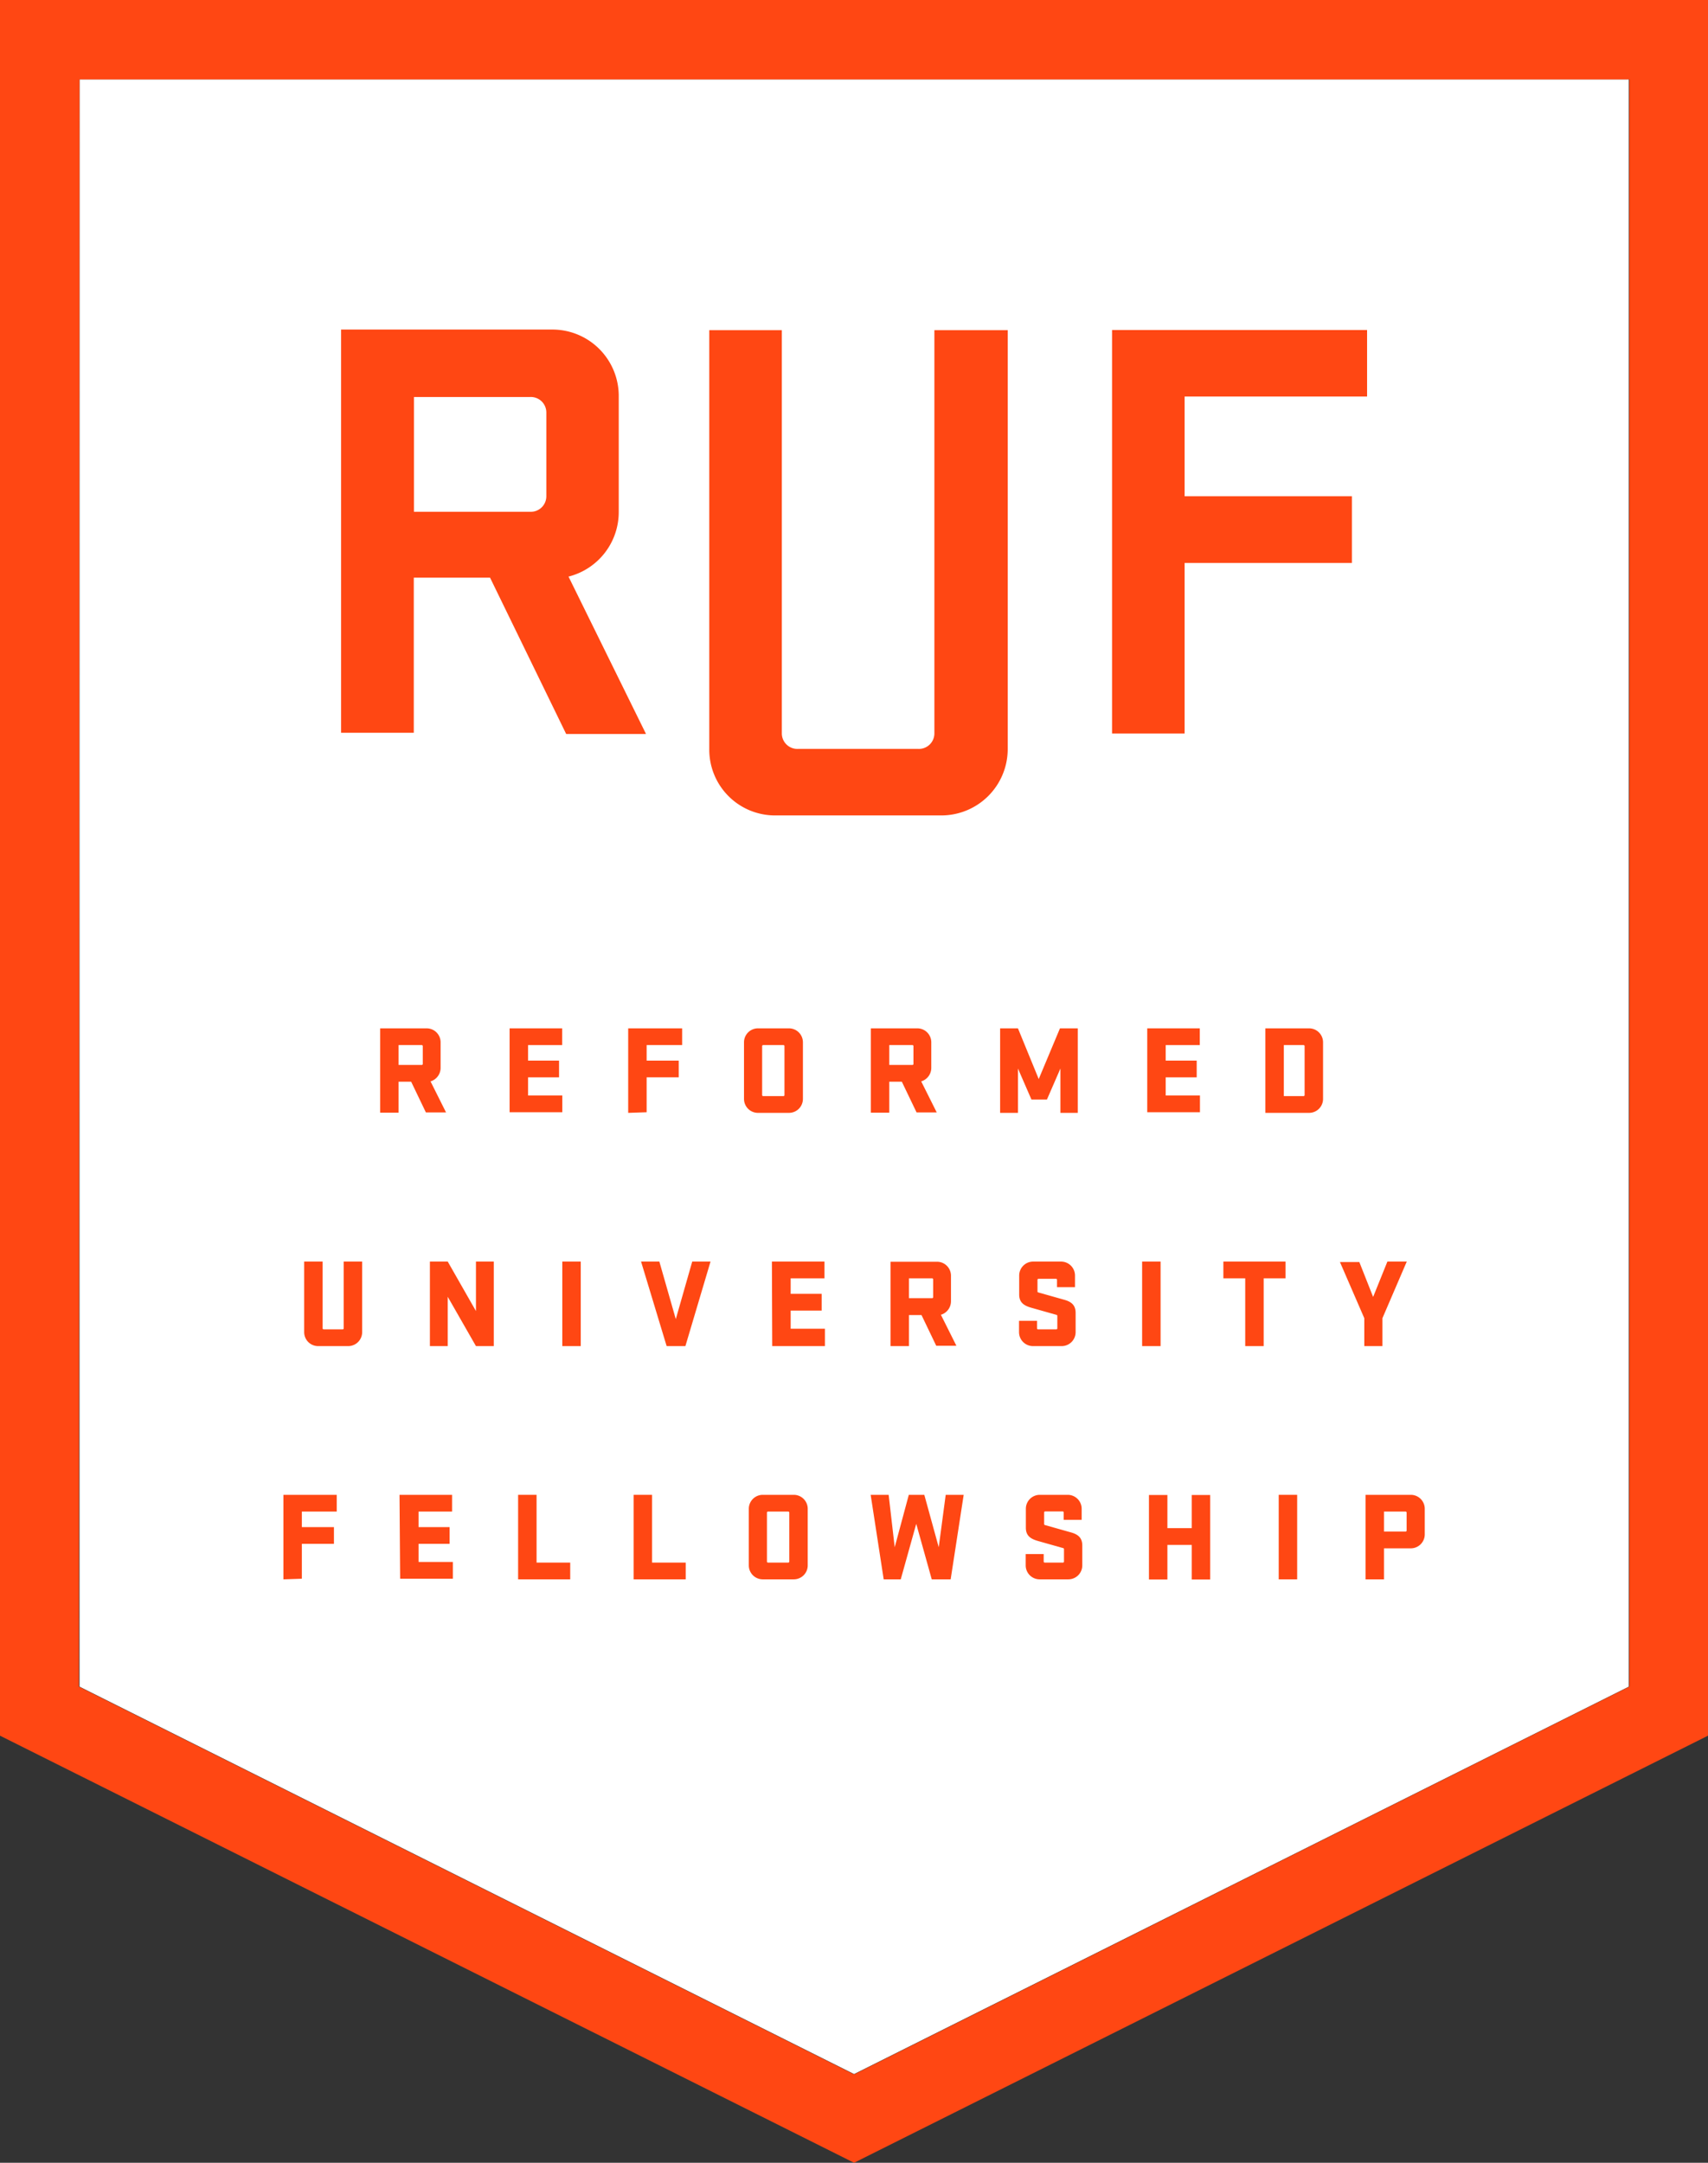 <svg id="Layer_1" data-name="Layer 1" xmlns="http://www.w3.org/2000/svg" viewBox="0 0 110.17 139.46"><rect x="0" y="0" width="110.17" height="139.46" fill="#333333" stroke="none"/><defs><style>.cls-1{fill:#fff;}.cls-2{fill:#ff4713;}</style></defs><polygon class="cls-1" points="5.13 108.76 55.09 133.74 105.06 108.76 105.06 5.12 5.13 5.12 5.13 108.76"/><path class="cls-2" d="M31.61,37.25H26.69v10H22v-26H35.62a4.28,4.28,0,0,1,4.29,4.29V33a4.29,4.29,0,0,1-3.24,4.18l5,10.15H36.52ZM35.24,26.6a1,1,0,0,0-1.05-1H26.7V33h7.49a1,1,0,0,0,1.05-1Z"/><path class="cls-2" d="M60.3,21.29H65v27a4.28,4.28,0,0,1-4.29,4.29H50a4.24,4.24,0,0,1-4.25-4.29v-27h4.68v26a1,1,0,0,0,1.06,1h7.72a1,1,0,0,0,1.06-1v-26Z"/><path class="cls-2" d="M71.73,47.28v-26H88.18v4.29H76.41V32H87.2V36.3H76.41v11H71.73Z"/><path class="cls-2" d="M26.52,69.75h-.81v2H24.52V66.31h3a.9.9,0,0,1,.9.9v1.65a.91.91,0,0,1-.65.87l1,2h-1.3Zm-.81-2.36v1.28h1.48a.07.07,0,0,0,.08-.08V67.47a.07.07,0,0,0-.08-.08Z"/><path class="cls-2" d="M32.87,66.31h3.39v1.08h-2.2v1h2v1.08h-2v1.17h2.21v1.08h-3.4Z"/><path class="cls-2" d="M40.52,71.76V66.31H44v1.08H41.71v1h2.07v1.08H41.71v2.25Z"/><path class="cls-2" d="M50.89,71.76h-2a.9.9,0,0,1-.9-.9V67.21a.9.9,0,0,1,.9-.9h2a.9.9,0,0,1,.9.9v3.65A.9.9,0,0,1,50.89,71.76Zm-.37-4.37H49.24a.07.07,0,0,0-.08.08V70.6a.07.07,0,0,0,.08.08h1.28a.07.07,0,0,0,.08-.08V67.47A.07.07,0,0,0,50.52,67.39Z"/><path class="cls-2" d="M58.17,69.75h-.81v2H56.17V66.31h3a.9.9,0,0,1,.9.9v1.65a.91.91,0,0,1-.65.87l1,2h-1.3Zm-.81-2.36v1.28h1.48a.07.07,0,0,0,.08-.08V67.47a.07.07,0,0,0-.08-.08Z"/><path class="cls-2" d="M65.66,68.9v2.86H64.51V66.31h1.15L67,69.58l1.37-3.27h1.15v5.45H68.4V68.9l-.87,2h-1Z"/><path class="cls-2" d="M74,66.31h3.39v1.08h-2.2v1h2v1.08h-2v1.17h2.21v1.08H74Z"/><path class="cls-2" d="M84.44,66.31a.9.9,0,0,1,.9.9v3.65a.9.9,0,0,1-.9.9H81.62V66.31Zm-1.63,1.08v3.29h1.26a.07.07,0,0,0,.08-.08V67.47a.07.07,0,0,0-.08-.08Z"/><path class="cls-2" d="M23.36,81.35V85.9a.9.9,0,0,1-.9.9H20.52a.9.9,0,0,1-.9-.9V81.35h1.19v4.29a.07.07,0,0,0,.08.08h1.2a.07.07,0,0,0,.08-.08V81.35Z"/><path class="cls-2" d="M31.85,86.8H30.7l-1.82-3.18V86.8H27.73V81.35h1.15l1.82,3.19V81.35h1.15Z"/><path class="cls-2" d="M37.46,86.8H36.27V81.35h1.19Z"/><path class="cls-2" d="M44.21,86.8H43l-1.65-5.45h1.18l1.06,3.71,1.06-3.71h1.18Z"/><path class="cls-2" d="M49.79,81.35h3.39v1.08H51v1h2v1.08H51v1.17h2.21V86.8h-3.4Z"/><path class="cls-2" d="M59.44,84.8h-.81v2H57.44V81.36h3a.9.9,0,0,1,.9.9v1.65a.91.91,0,0,1-.65.87l1,2h-1.3Zm-.81-2.37v1.28h1.48a.07.07,0,0,0,.08-.08V82.51a.07.07,0,0,0-.08-.08Z"/><path class="cls-2" d="M69.38,85.9a.9.9,0,0,1-.9.9H66.63a.9.9,0,0,1-.9-.9v-.73h1.16v.47a.07.07,0,0,0,.08.08h1.15a.07.07,0,0,0,.08-.08v-.76c0-.06,0-.09-.11-.11l-1.59-.45c-.48-.14-.76-.35-.76-.85V82.25a.9.9,0,0,1,.9-.9h1.8a.9.9,0,0,1,.9.9V83H68.18v-.46a.07.07,0,0,0-.08-.08H67a.07.07,0,0,0-.08.08v.7c0,.07,0,.09.09.11l1.63.46c.47.13.74.35.74.85V85.9Z"/><path class="cls-2" d="M74.86,86.8H73.67V81.35h1.19Z"/><path class="cls-2" d="M78.92,81.35h4v1.08H81.51V86.8H80.32V82.43H78.91V81.35Z"/><path class="cls-2" d="M88.57,83.63l.92-2.28h1.25L89.17,85V86.8H88V85l-1.57-3.62h1.25Z"/><path class="cls-2" d="M18.28,101.84V96.39h3.44v1.08H19.47v1h2.07v1.08H19.47v2.25Z"/><path class="cls-2" d="M25.77,96.39h3.39v1.08H27v1h2v1.08H27v1.17h2.21v1.08h-3.4Z"/><path class="cls-2" d="M33.42,96.39h1.19v4.37h2.17v1.08H33.42V96.39Z"/><path class="cls-2" d="M40.87,96.39h1.19v4.37h2.17v1.08H40.87V96.39Z"/><path class="cls-2" d="M51.2,101.84h-2a.9.9,0,0,1-.9-.9V97.29a.9.9,0,0,1,.9-.9h2a.9.9,0,0,1,.9.9v3.65A.9.9,0,0,1,51.2,101.84Zm-.37-4.37H49.55a.07.07,0,0,0-.08.08v3.13a.07.07,0,0,0,.08.08h1.28a.07.07,0,0,0,.08-.08V97.55A.07.07,0,0,0,50.83,97.47Z"/><path class="cls-2" d="M58.62,96.39h1l.93,3.38L61,96.39h1.16l-.84,5.45H60.1l-1-3.58-1,3.58H57l-.84-5.45h1.16l.39,3.38Z"/><path class="cls-2" d="M69.81,100.94a.9.9,0,0,1-.9.9H67.06a.9.9,0,0,1-.9-.9v-.73h1.16v.47a.07.07,0,0,0,.08.08h1.15a.07.07,0,0,0,.08-.08v-.76c0-.06,0-.09-.11-.11l-1.59-.45c-.48-.14-.76-.35-.76-.85V97.29a.9.9,0,0,1,.9-.9h1.8a.9.9,0,0,1,.9.9V98H68.61v-.46a.07.07,0,0,0-.08-.08h-1.1a.07.07,0,0,0-.08.08v.7c0,.07,0,.09.09.11l1.63.46c.47.13.74.35.74.85v1.27Z"/><path class="cls-2" d="M76.87,99.62H75.3v2.23H74.11V96.4H75.3v2.14h1.57V96.4h1.19v5.45H76.87Z"/><path class="cls-2" d="M83.67,101.84H82.48V96.39h1.19Z"/><path class="cls-2" d="M91,96.39a.9.9,0,0,1,.9.9v1.65a.9.9,0,0,1-.9.9H89.27v2H88.08V96.39Zm-1.73,1.08v1.29h1.38a.07.07,0,0,0,.08-.08V97.55a.07.07,0,0,0-.08-.08Z"/><path class="cls-2" d="M55.09,139.46,0,111.92V0H110.17V111.92Zm-50-30.7,50,25,50-25V5.12H5.13Z"/></svg>